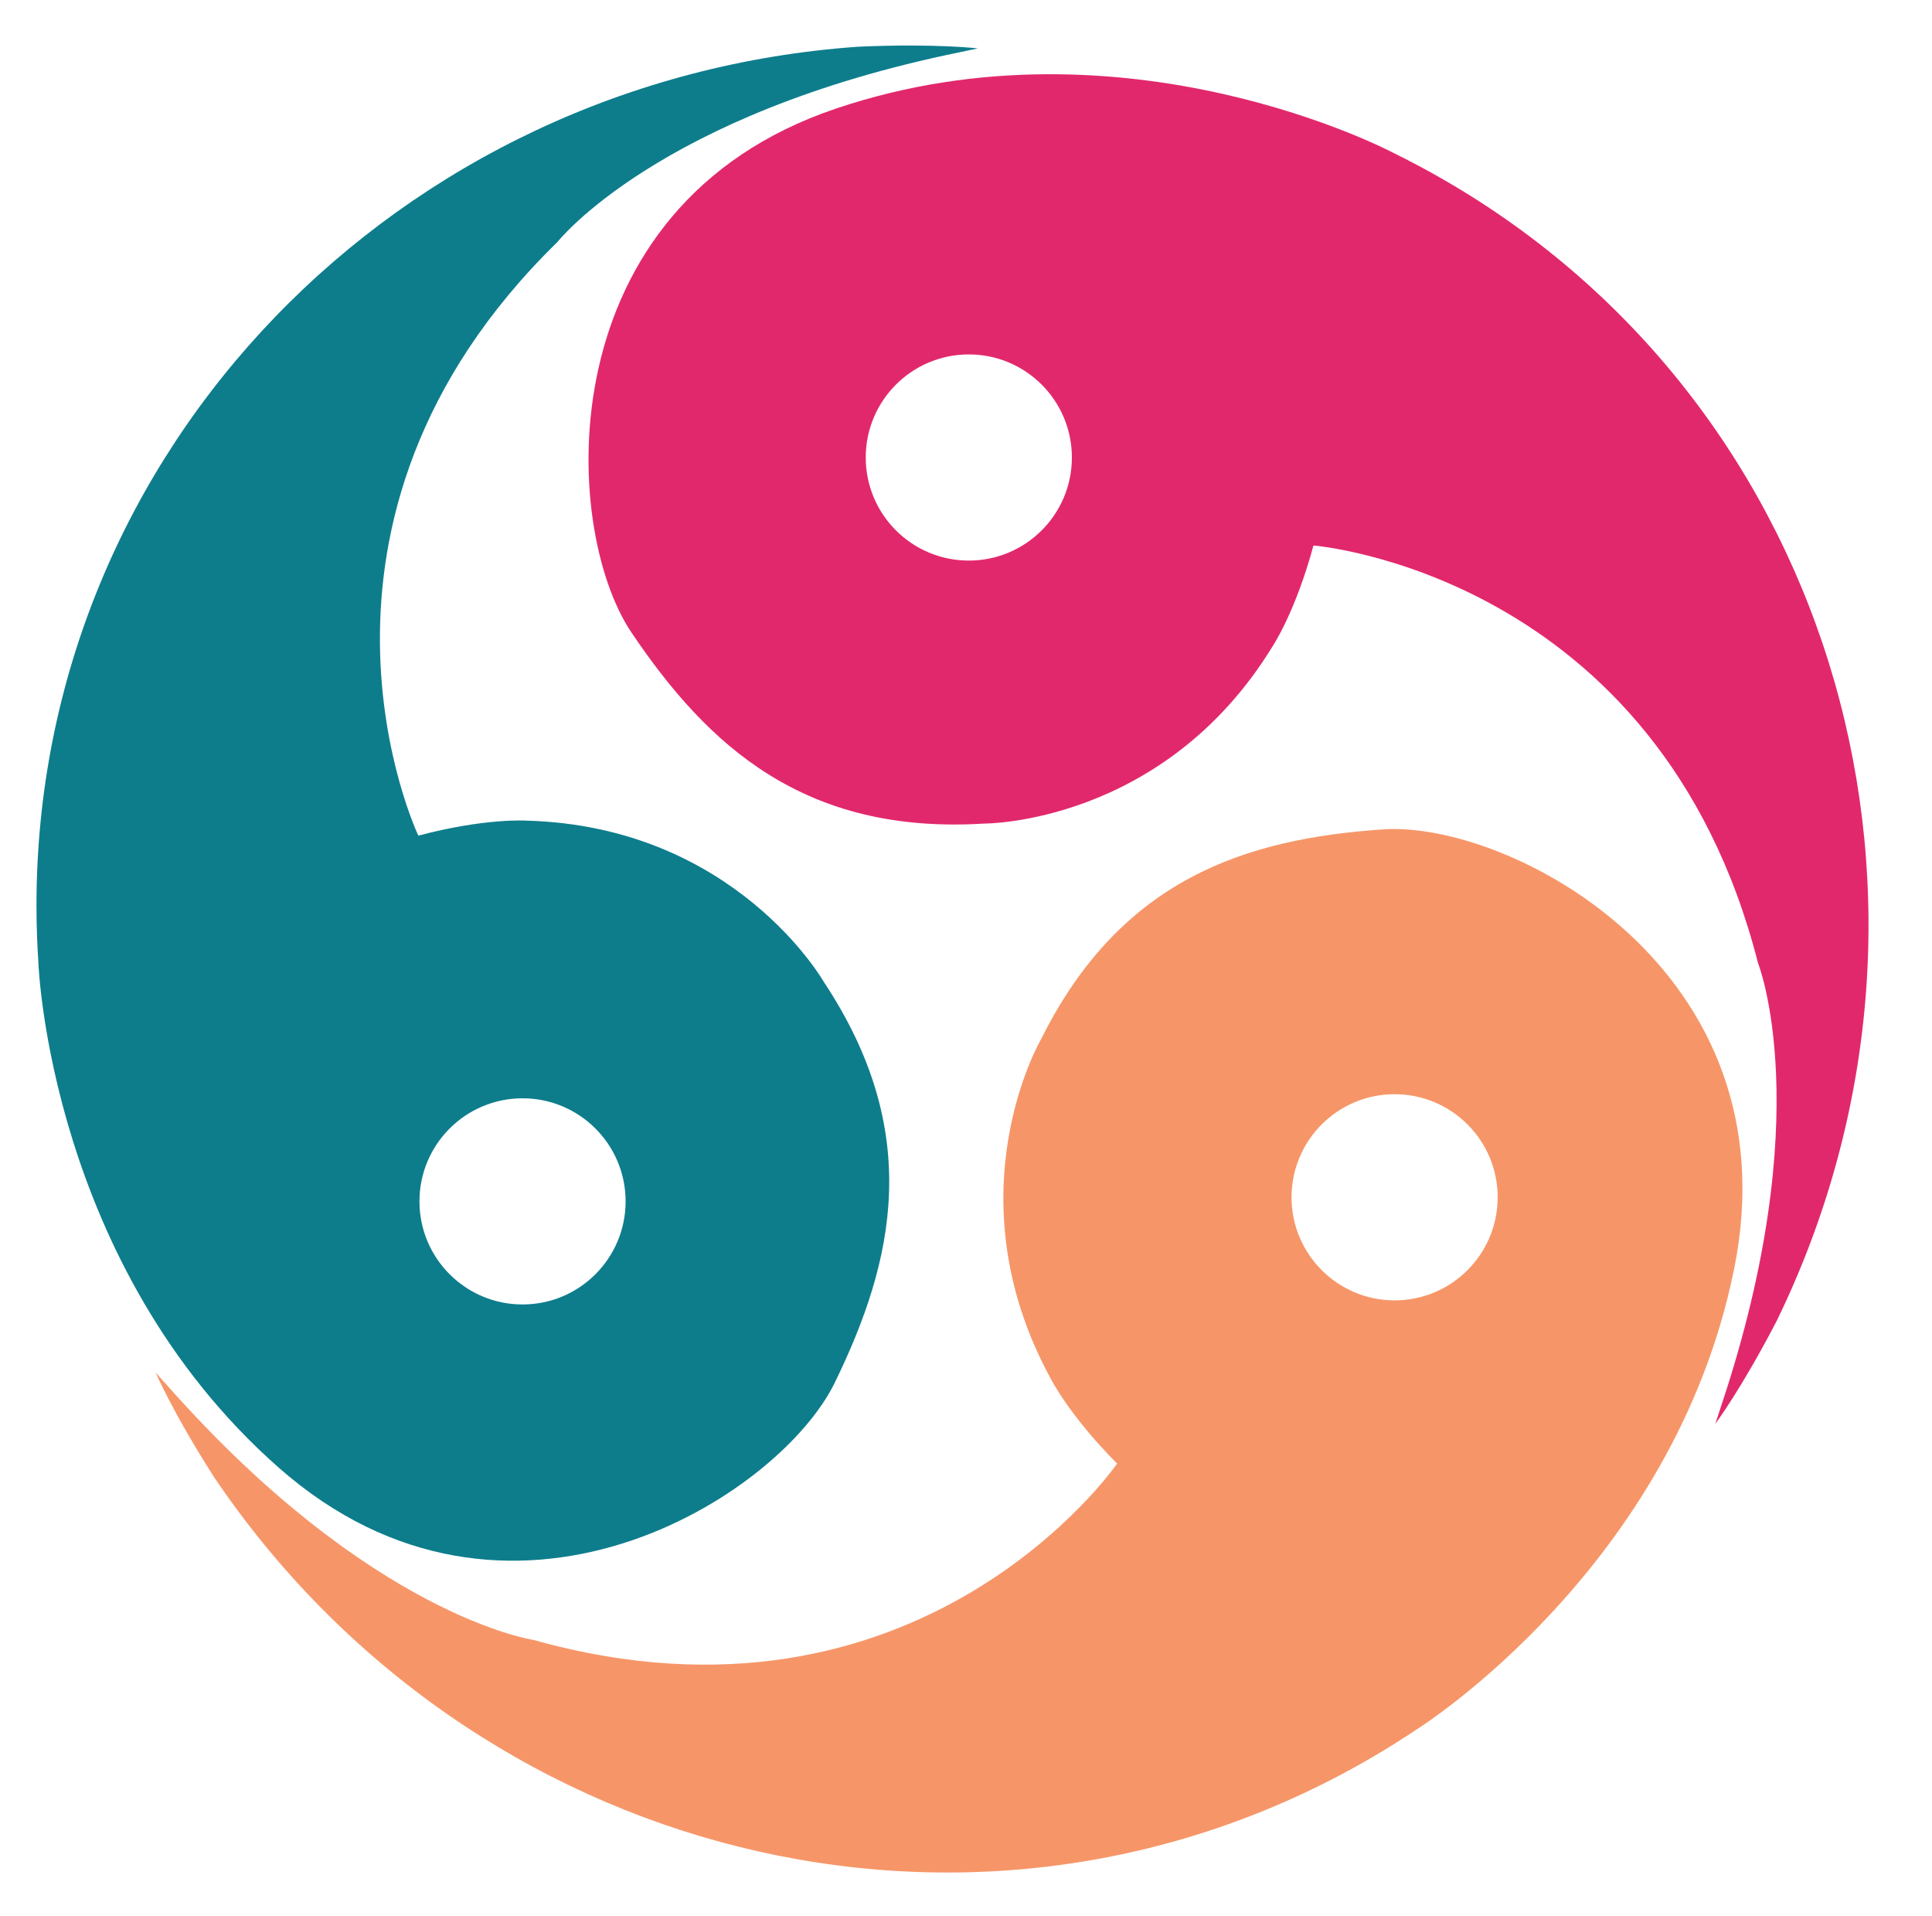 <?xml version="1.0" encoding="utf-8"?>
<!-- Generator: Adobe Illustrator 16.0.0, SVG Export Plug-In . SVG Version: 6.00 Build 0)  -->
<!DOCTYPE svg PUBLIC "-//W3C//DTD SVG 1.1//EN" "http://www.w3.org/Graphics/SVG/1.1/DTD/svg11.dtd">
<svg version="1.1" id="Layer_1" xmlns="http://www.w3.org/2000/svg" xmlns:xlink="http://www.w3.org/1999/xlink" x="0px" y="0px"
	 width="174.5px" height="173px" viewBox="0 0 174.5 173" enable-background="new 0 0 174.5 173" xml:space="preserve">
<g>
	<defs>
		<rect id="SVGID_1_" x="-295.5" y="-256.89" width="595.276" height="841.89"/>
	</defs>
	<clipPath id="SVGID_2_">
		<use xlink:href="#SVGID_1_"  overflow="visible"/>
	</clipPath>
	<path clip-path="url(#SVGID_2_)" fill="#0D7D8C" d="M50.358,21.844c0,0,9.121-11.587,36.364-17.134l1.603-0.339
		c0,0-3.852-0.462-10.786-0.154C36.094,7.111,3.295,40.491,3.295,81.754c0,1.767,0.06,3.521,0.178,5.259
		c0,0,0.987,27.284,21.697,45.528c20.709,18.244,45.192,2.624,50.212-7.643c5.424-11.094,8.013-22.682-0.986-36.241
		c0,0-8.013-14.053-26.873-14.546c0,0-3.698-0.247-9.738,1.355C37.784,75.466,24.348,47.238,50.358,21.844 M47.196,99.188
		c5.141,0,9.309,4.167,9.309,9.309c0,5.141-4.168,9.309-9.309,9.309s-9.31-4.167-9.31-9.309
		C37.887,103.354,42.056,99.188,47.196,99.188"/>
	<path clip-path="url(#SVGID_2_)" fill="#F69668" d="M124.911,74.901c-12.32,0.85-23.649,4.401-30.894,18.975
		c0,0-8.163,13.965,0.84,30.546c0,0,1.635,3.326,6.043,7.755c0,0-17.729,25.751-52.726,15.922c0,0-14.596-2.106-33.021-22.926
		l-1.096-1.218c0,0,1.526,3.567,5.26,9.418c23.23,34.445,68.537,46.16,104.271,25.529c1.53-0.884,3.02-1.813,4.466-2.784
		c0,0,23.136-14.497,28.58-41.554C162.081,87.507,136.312,74.115,124.911,74.901 M125.962,117.436c-5.141,0-9.309-4.168-9.309-9.309
		c0-5.141,4.168-9.309,9.309-9.309c5.142,0,9.309,4.168,9.309,9.309C135.271,113.267,131.104,117.436,125.962,117.436"/>
	<path clip-path="url(#SVGID_2_)" fill="#E2286C" d="M130.434,16.252c-1.531-0.884-3.08-1.709-4.645-2.476
		c0,0-24.122-12.787-50.276-3.974S50.644,47.628,57.025,57.109c6.896,10.245,15.637,18.28,31.879,17.267c0,0,16.177,0.087,26.034-16
		c0,0,2.063-3.08,3.694-9.112c0,0,31.166,2.479,40.152,37.701c0,0,5.474,13.694-3.344,40.061l-0.508,1.557
		c0,0,2.327-3.105,5.527-9.264C178.676,81.978,166.168,36.884,130.434,16.252 M87.504,50.626c-5.141,0-9.31-4.168-9.31-9.309
		s4.169-9.309,9.31-9.309s9.309,4.168,9.309,9.309S92.645,50.626,87.504,50.626"/>
</g>
</svg>
